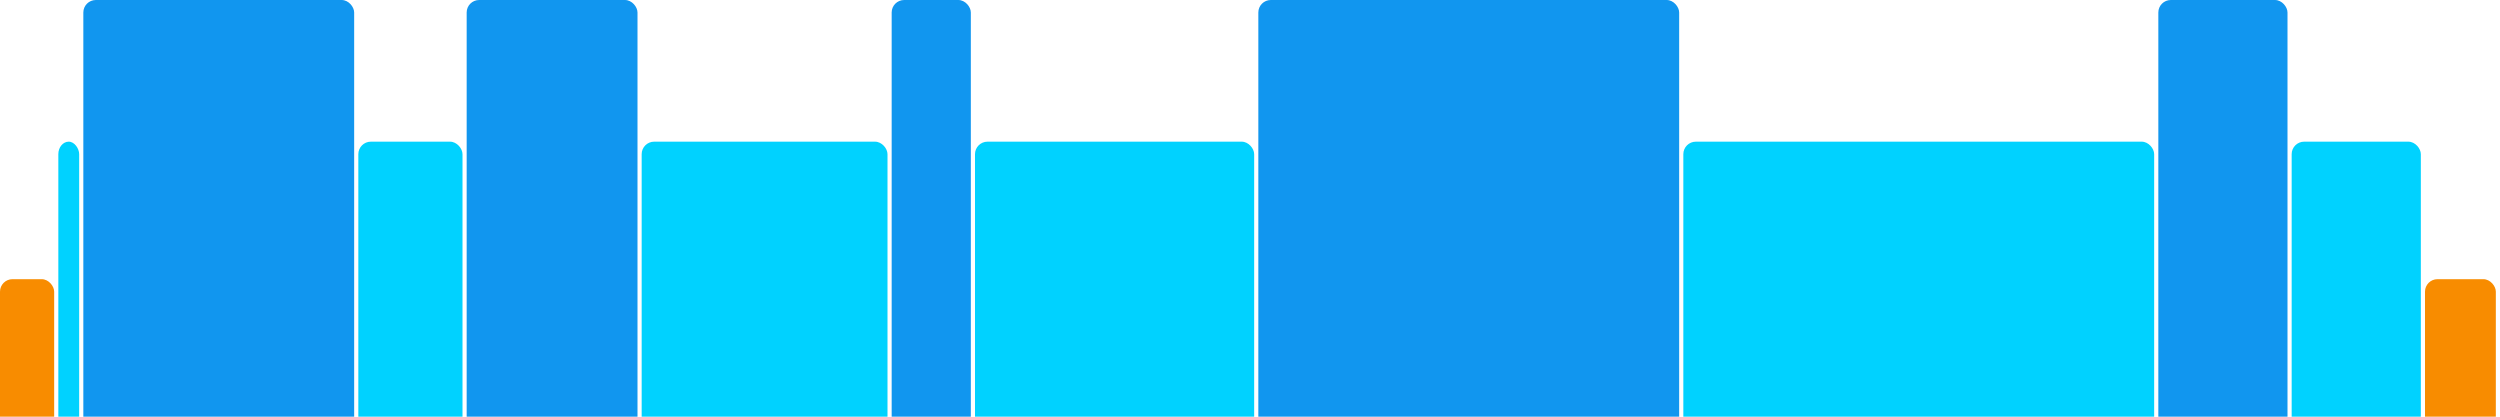 <svg version="1.1" baseProfile="full" width="600" height="100" xmlns="http://www.w3.org/2000/svg">
<rect x="0" y="67" rx="3" ry="3" width="13" height="43" fill="rgb(248,140,0)" />
<rect x="14" y="34" rx="3" ry="3" width="5" height="76" fill="rgb(0,210,255)" />
<rect x="20" y="0" rx="3" ry="3" width="65" height="110" fill="rgb(17,150,239)" />
<rect x="86" y="34" rx="3" ry="3" width="25" height="76" fill="rgb(0,210,255)" />
<rect x="112" y="0" rx="3" ry="3" width="41" height="110" fill="rgb(17,150,239)" />
<rect x="154" y="34" rx="3" ry="3" width="59" height="76" fill="rgb(0,210,255)" />
<rect x="214" y="0" rx="3" ry="3" width="19" height="110" fill="rgb(17,150,239)" />
<rect x="234" y="34" rx="3" ry="3" width="67" height="76" fill="rgb(0,210,255)" />
<rect x="302" y="0" rx="3" ry="3" width="101" height="110" fill="rgb(17,150,239)" />
<rect x="404" y="34" rx="3" ry="3" width="113" height="76" fill="rgb(0,210,255)" />
<rect x="518" y="0" rx="3" ry="3" width="31" height="110" fill="rgb(17,150,239)" />
<rect x="550" y="34" rx="3" ry="3" width="31" height="76" fill="rgb(0,210,255)" />
<rect x="582" y="67" rx="3" ry="3" width="17" height="43" fill="rgb(248,140,0)" />
</svg>